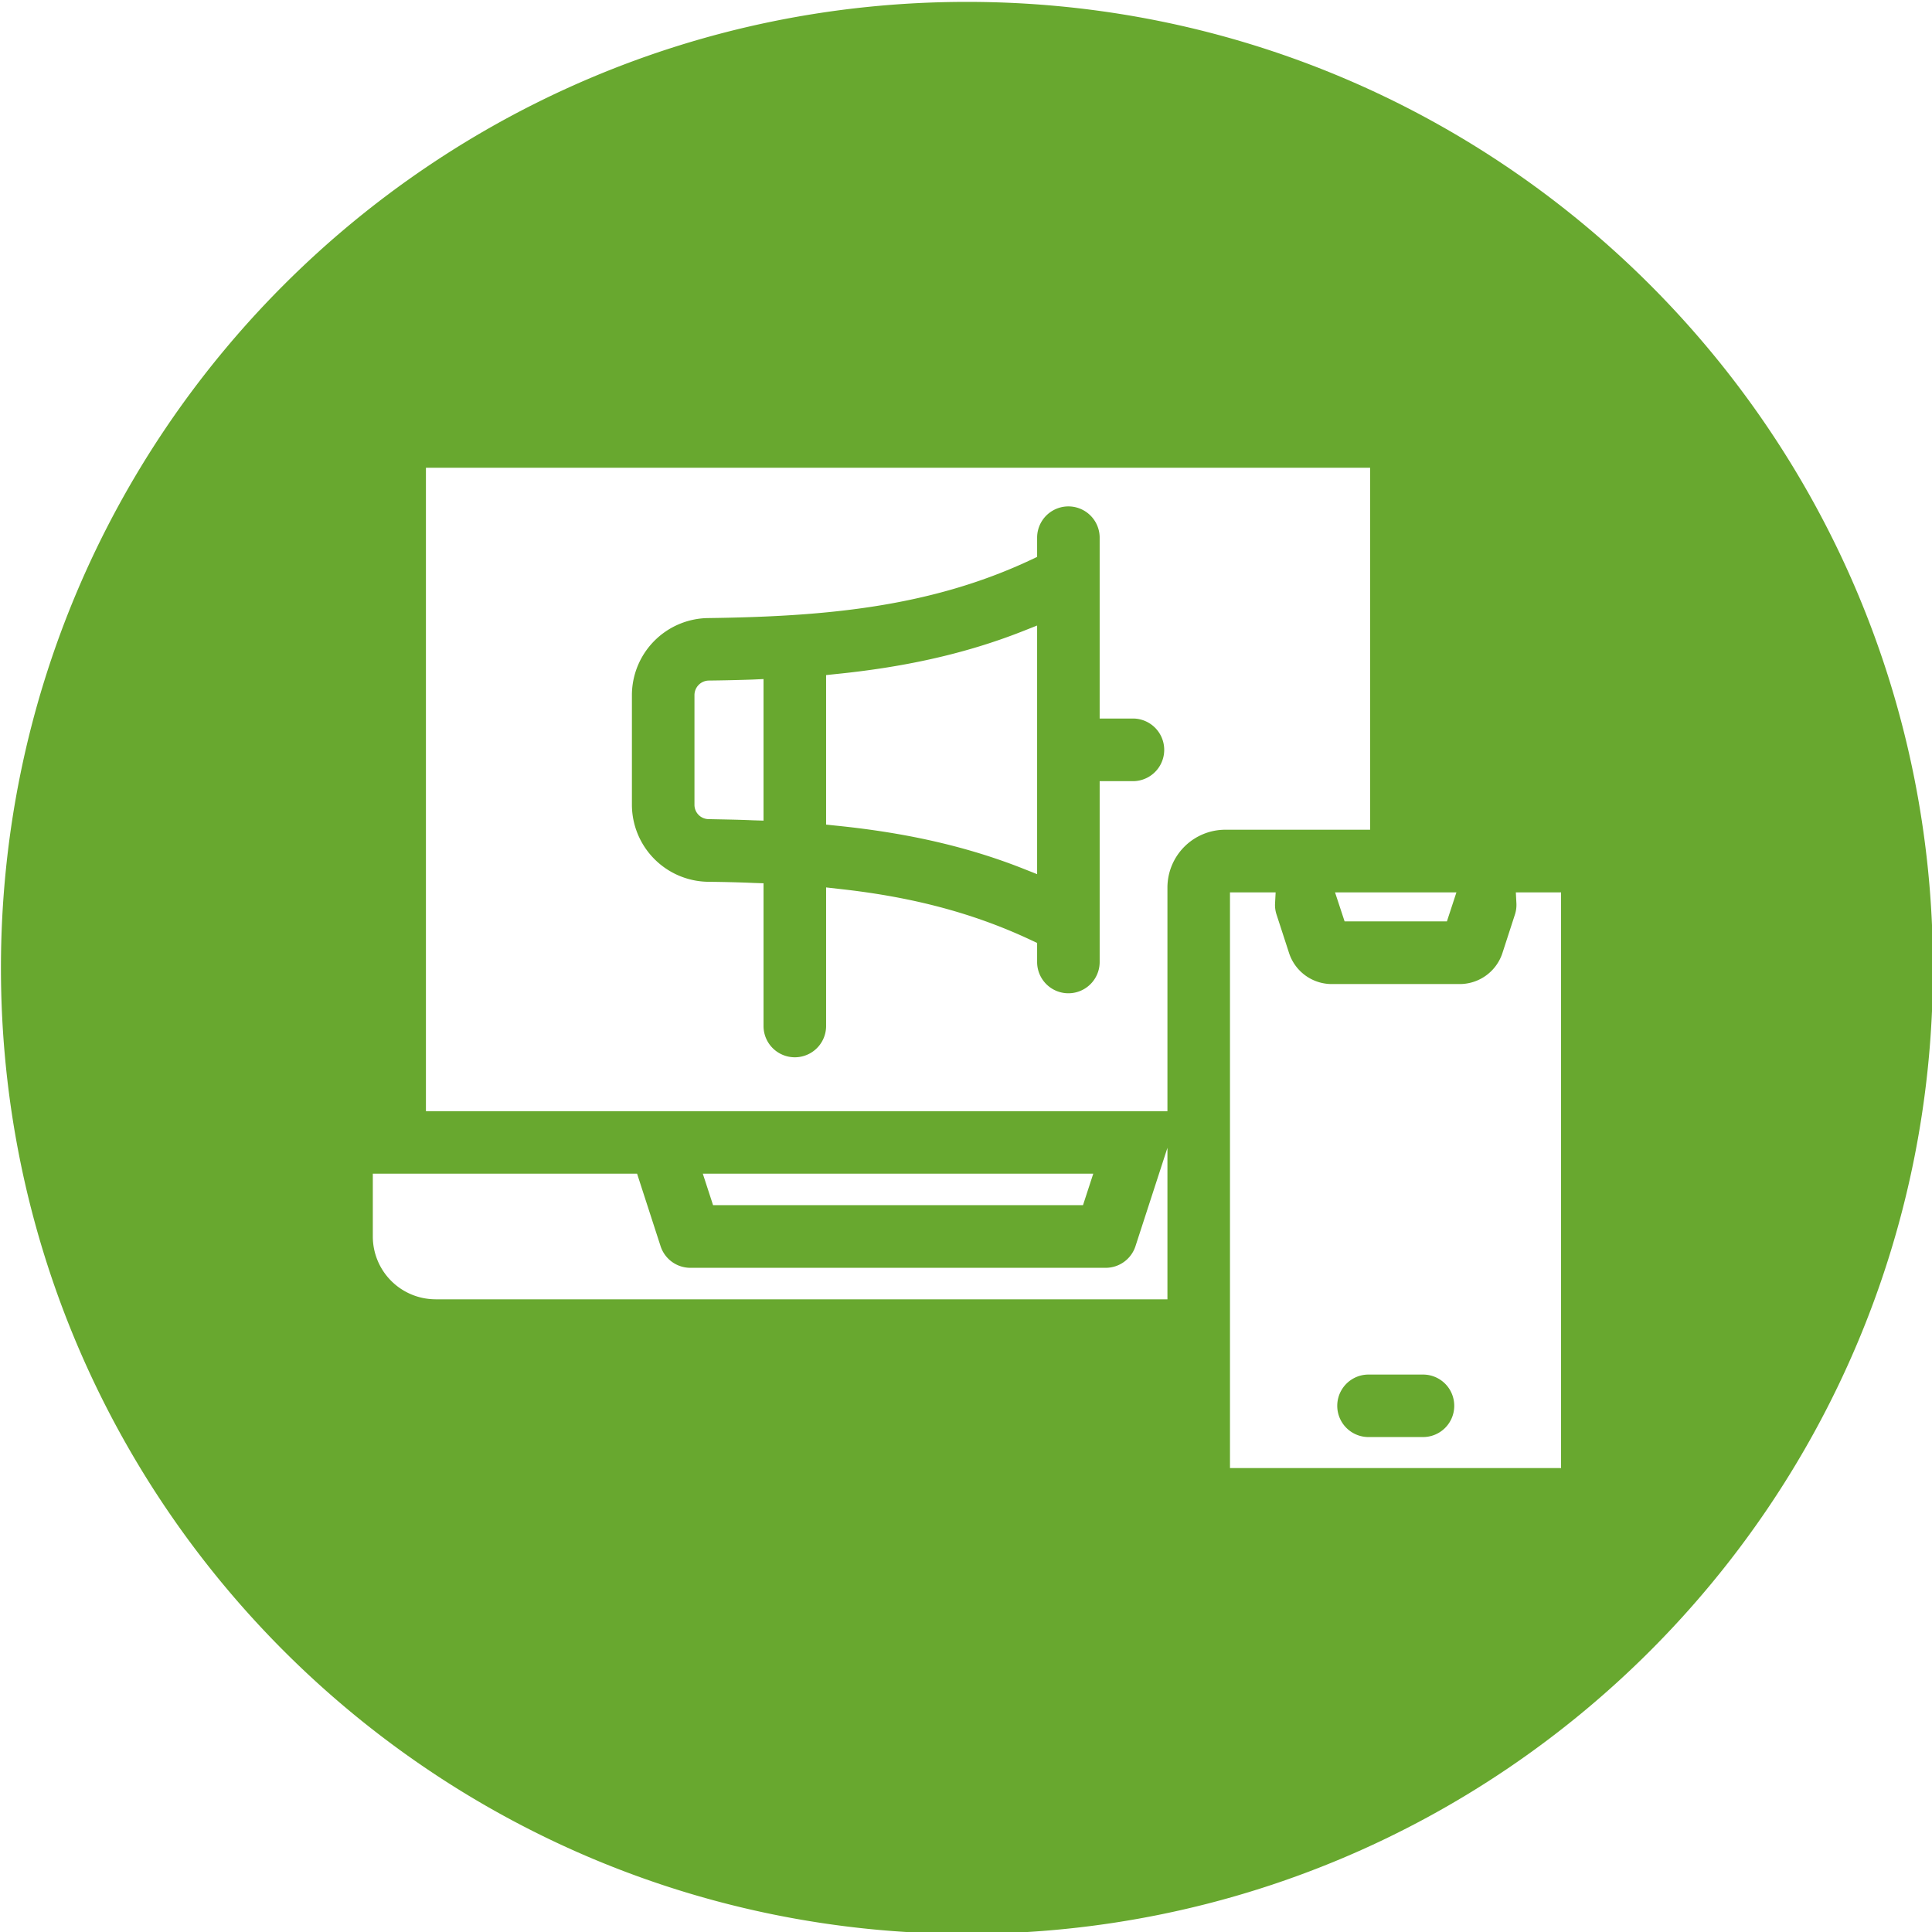 <svg xmlns="http://www.w3.org/2000/svg" xmlns:xlink="http://www.w3.org/1999/xlink" xmlns:svgjs="http://svgjs.dev/svgjs" id="Layer_1" height="300" viewBox="0 0 512 512" width="300"><g width="100%" height="100%" transform="matrix(1,0,0,1,0,0)"><path d="m256.25.5c141.376 0 256 114.587 256 256.034 0 141.377-114.623 255.964-256 255.964s-255.999-114.585-255.999-255.962c0-141.447 114.623-256.036 255.999-256.036zm-140.822 343.831h193.955v-40.148l-8.464 26.048a8.309 8.309 0 0 1 -7.885 5.754h-110.1a8.3 8.3 0 0 1 -7.88-5.754l-6.224-19.2h-70.03v16.648a16.652 16.652 0 0 0 16.627 16.648zm298.272 44.717v-152.555h-11.984l.149 2.9a8.257 8.257 0 0 1 -.386 2.943l-3.308 10.191a11.915 11.915 0 0 1 -11.337 8.258h-33.894a11.911 11.911 0 0 1 -11.337-8.258l-3.316-10.191a8.058 8.058 0 0 1 -.383-2.943l.154-2.9h-12.1v152.555zm-227.45-78.013 2.719 8.346h98.039l2.719-8.346zm199.715-74.542h-32.165l2.534 7.687h27.112l2.521-7.687zm-273.09-112.539v170.521h196.508v-59.256a15.34 15.34 0 0 1 15.335-15.331h38.374v-95.934zm272.514 248.578a8.261 8.261 0 0 0 -8.289-8.258h-14.434a8.28 8.28 0 1 0 0 16.56h14.434a8.271 8.271 0 0 0 8.289-8.3zm-85.16-165.514a8.3 8.3 0 0 0 0-16.6h-8.807v-47.927a8.287 8.287 0 0 0 -16.574 0v5.095l-1.585.747c-27.335 12.87-55.857 15.067-85.691 15.462a20.469 20.469 0 0 0 -20.11 20.381v29.124a20.465 20.465 0 0 0 20.105 20.381c4.041.044 8.083.132 12.12.308l2.657.088v37.823a8.291 8.291 0 1 0 16.582 0v-36.725l3.062.351c17.992 1.933 34.846 5.886 51.266 13.617l1.594.747v5.052a8.287 8.287 0 1 0 16.574 0v-47.924zm-112.438 10.059c3.9.088 7.793.132 11.685.308l2.868.088v-37.513l-2.868.131q-5.832.2-11.663.264a3.864 3.864 0 0 0 -3.773 3.821v29.124a3.786 3.786 0 0 0 3.751 3.777zm31.135 1.45 2.482.263c17.1 1.714 33.647 5.052 49.663 11.377l3.777 1.494v-65.889l-3.777 1.493c-16.016 6.325-32.563 9.664-49.663 11.377l-2.482.263z" fill="#68a82f" fill-rule="evenodd" stroke="none"></path></g></svg>
